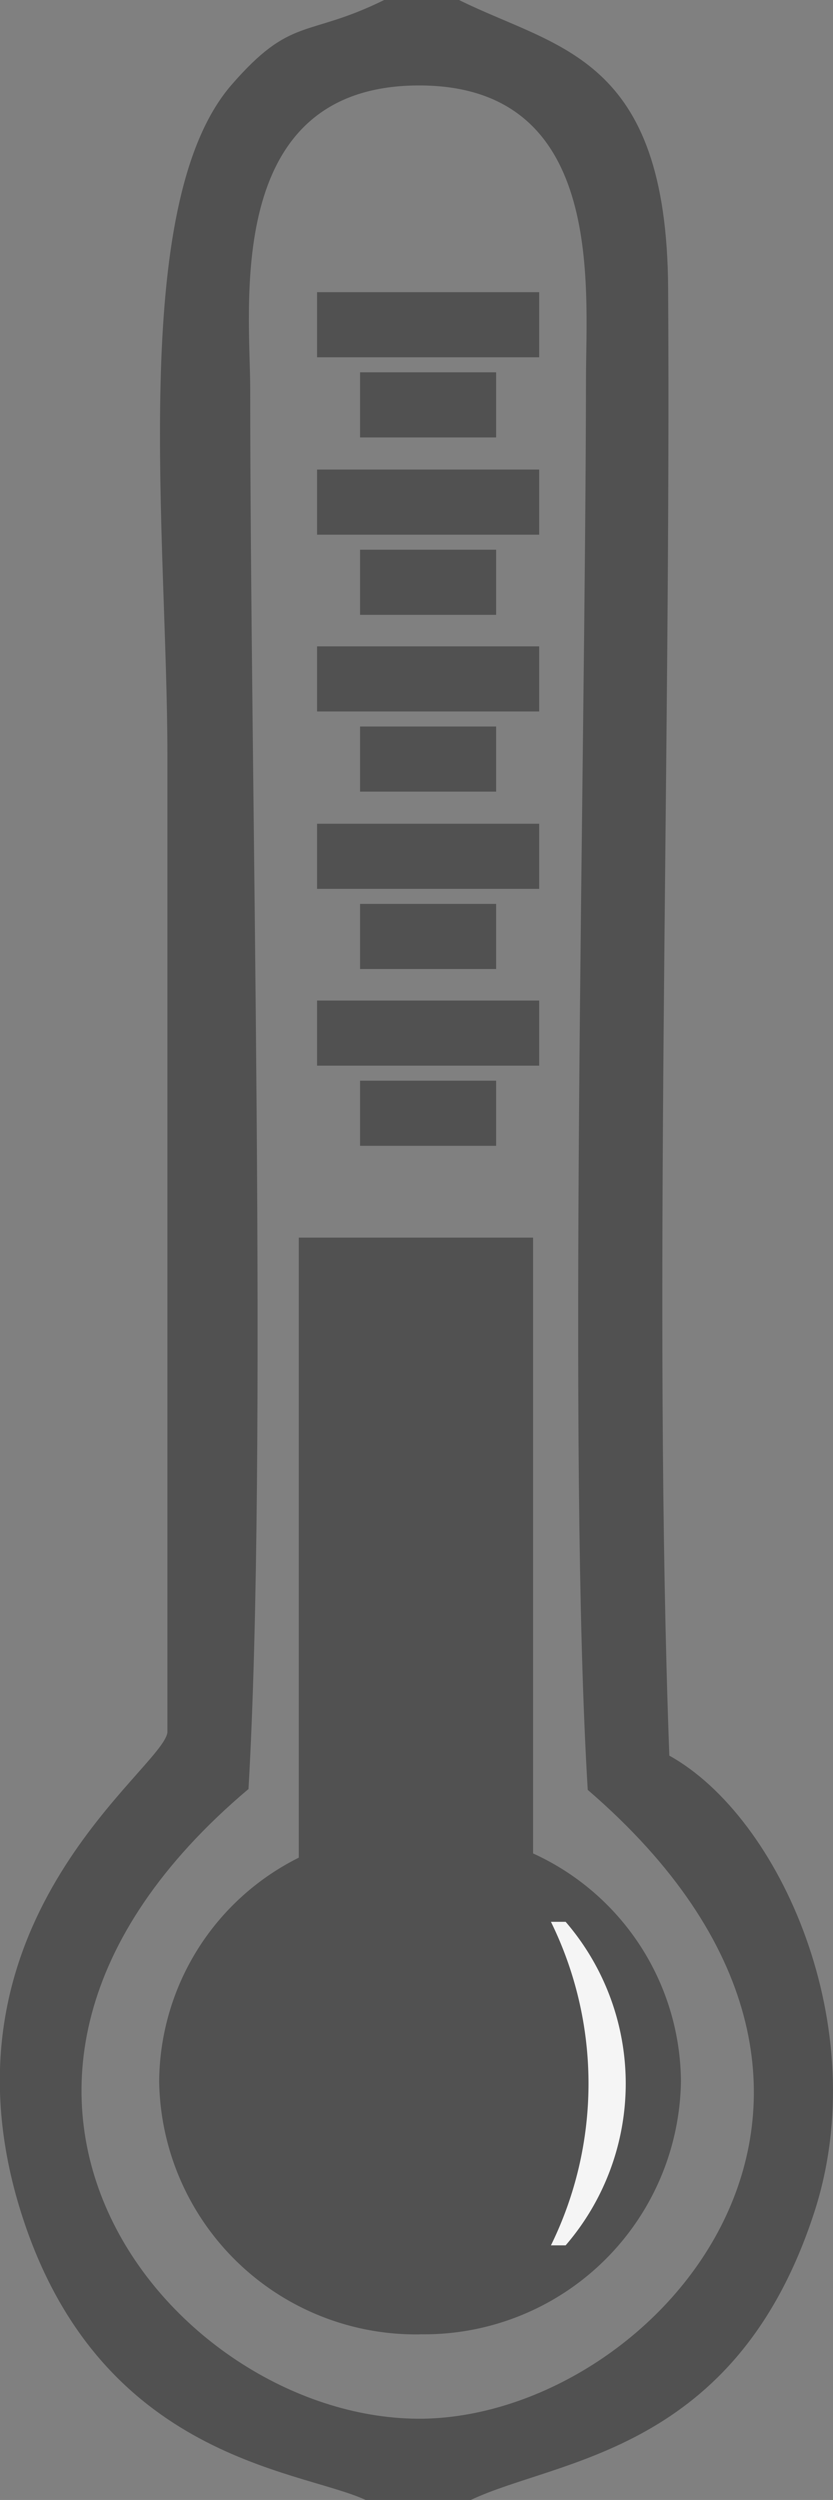 <svg xmlns="http://www.w3.org/2000/svg" width="18.133" height="54.398" viewBox="0 0 18.133 54.398">
  <rect x="0" y="0" width="18.133" height="54.398" fill="#808080" stroke="none"/>
  <g id="Grupo_398" data-name="Grupo 398" transform="translate(-971 -445)">
    <path id="Trazado_2380" data-name="Trazado 2380" d="M1165.041,244.745a5.59,5.59,0,0,1-5.681-5.5,5.483,5.483,0,0,1,3.039-4.873V220.88h5.1v13.4a5.494,5.494,0,0,1,3.219,4.963,5.59,5.59,0,0,1-5.681,5.5" transform="translate(-184.895 251.05)" fill="#515151" fill-rule="evenodd"/>
    <path id="Trazado_2379" data-name="Trazado 2379" d="M1164.624,254.278h2.283c1.9-.9,5.771-1.013,7.476-6.258,1.308-4.027-.744-8.6-3.155-9.938-.359-9.72.038-21.711-.026-31.918-.026-5.078-2.4-5.219-4.552-6.284h-1.629c-1.693.834-2.013.333-3.334,1.859-2.244,2.616-1.385,9.861-1.385,14.568v21.275c-.128.808-4.963,3.975-3.3,10.054,1.6,5.758,6.155,5.963,7.617,6.643m-2.552-15.465c.423-7.31.038-21.852.038-30.456,0-1.782-.59-6.514,3.539-6.617,4.206-.1,3.77,4.36,3.77,6.386-.013,8.6-.4,23.455.038,30.7,7.656,6.591,1.552,13.593-3.578,13.683-5.373.077-11.516-7.194-3.809-13.7" transform="translate(-185.658 245.12)" fill="#515151" fill-rule="evenodd"/>
    <path id="Trazado_2381" data-name="Trazado 2381" d="M1166.01,232.49h.32a5.39,5.39,0,0,1,0,7.04h-.32a7.985,7.985,0,0,0,0-7.04" transform="translate(-183.017 254.328)" fill="#f5f5f5" fill-rule="evenodd"/>
    <line id="Línea_215" data-name="Línea 215" x2="4.835" transform="translate(977.902 452.066)" fill="none" stroke="#515151" stroke-miterlimit="22.926" stroke-width="1.417"/>
    <line id="Línea_216" data-name="Línea 216" x2="4.835" transform="translate(977.902 455.926)" fill="none" stroke="#515151" stroke-miterlimit="22.926" stroke-width="1.417"/>
    <line id="Línea_217" data-name="Línea 217" x2="4.835" transform="translate(977.902 459.773)" fill="none" stroke="#515151" stroke-miterlimit="22.926" stroke-width="1.417"/>
    <line id="Línea_218" data-name="Línea 218" x2="4.835" transform="translate(977.902 463.633)" fill="none" stroke="#515151" stroke-miterlimit="22.926" stroke-width="1.417"/>
    <line id="Línea_219" data-name="Línea 219" x2="4.835" transform="translate(977.902 467.48)" fill="none" stroke="#515151" stroke-miterlimit="22.926" stroke-width="1.417"/>
    <line id="Línea_220" data-name="Línea 220" x2="2.962" transform="translate(978.838 453.81)" fill="none" stroke="#515151" stroke-miterlimit="22.926" stroke-width="1.417"/>
    <line id="Línea_221" data-name="Línea 221" x2="2.962" transform="translate(978.838 457.67)" fill="none" stroke="#515151" stroke-miterlimit="22.926" stroke-width="1.417"/>
    <line id="Línea_222" data-name="Línea 222" x2="2.962" transform="translate(978.838 461.517)" fill="none" stroke="#515151" stroke-miterlimit="22.926" stroke-width="1.417"/>
    <line id="Línea_223" data-name="Línea 223" x2="2.962" transform="translate(978.838 465.377)" fill="none" stroke="#515151" stroke-miterlimit="22.926" stroke-width="1.417"/>
    <line id="Línea_224" data-name="Línea 224" x2="2.962" transform="translate(978.838 469.224)" fill="none" stroke="#515151" stroke-miterlimit="22.926" stroke-width="1.417"/>
  </g>
</svg>
